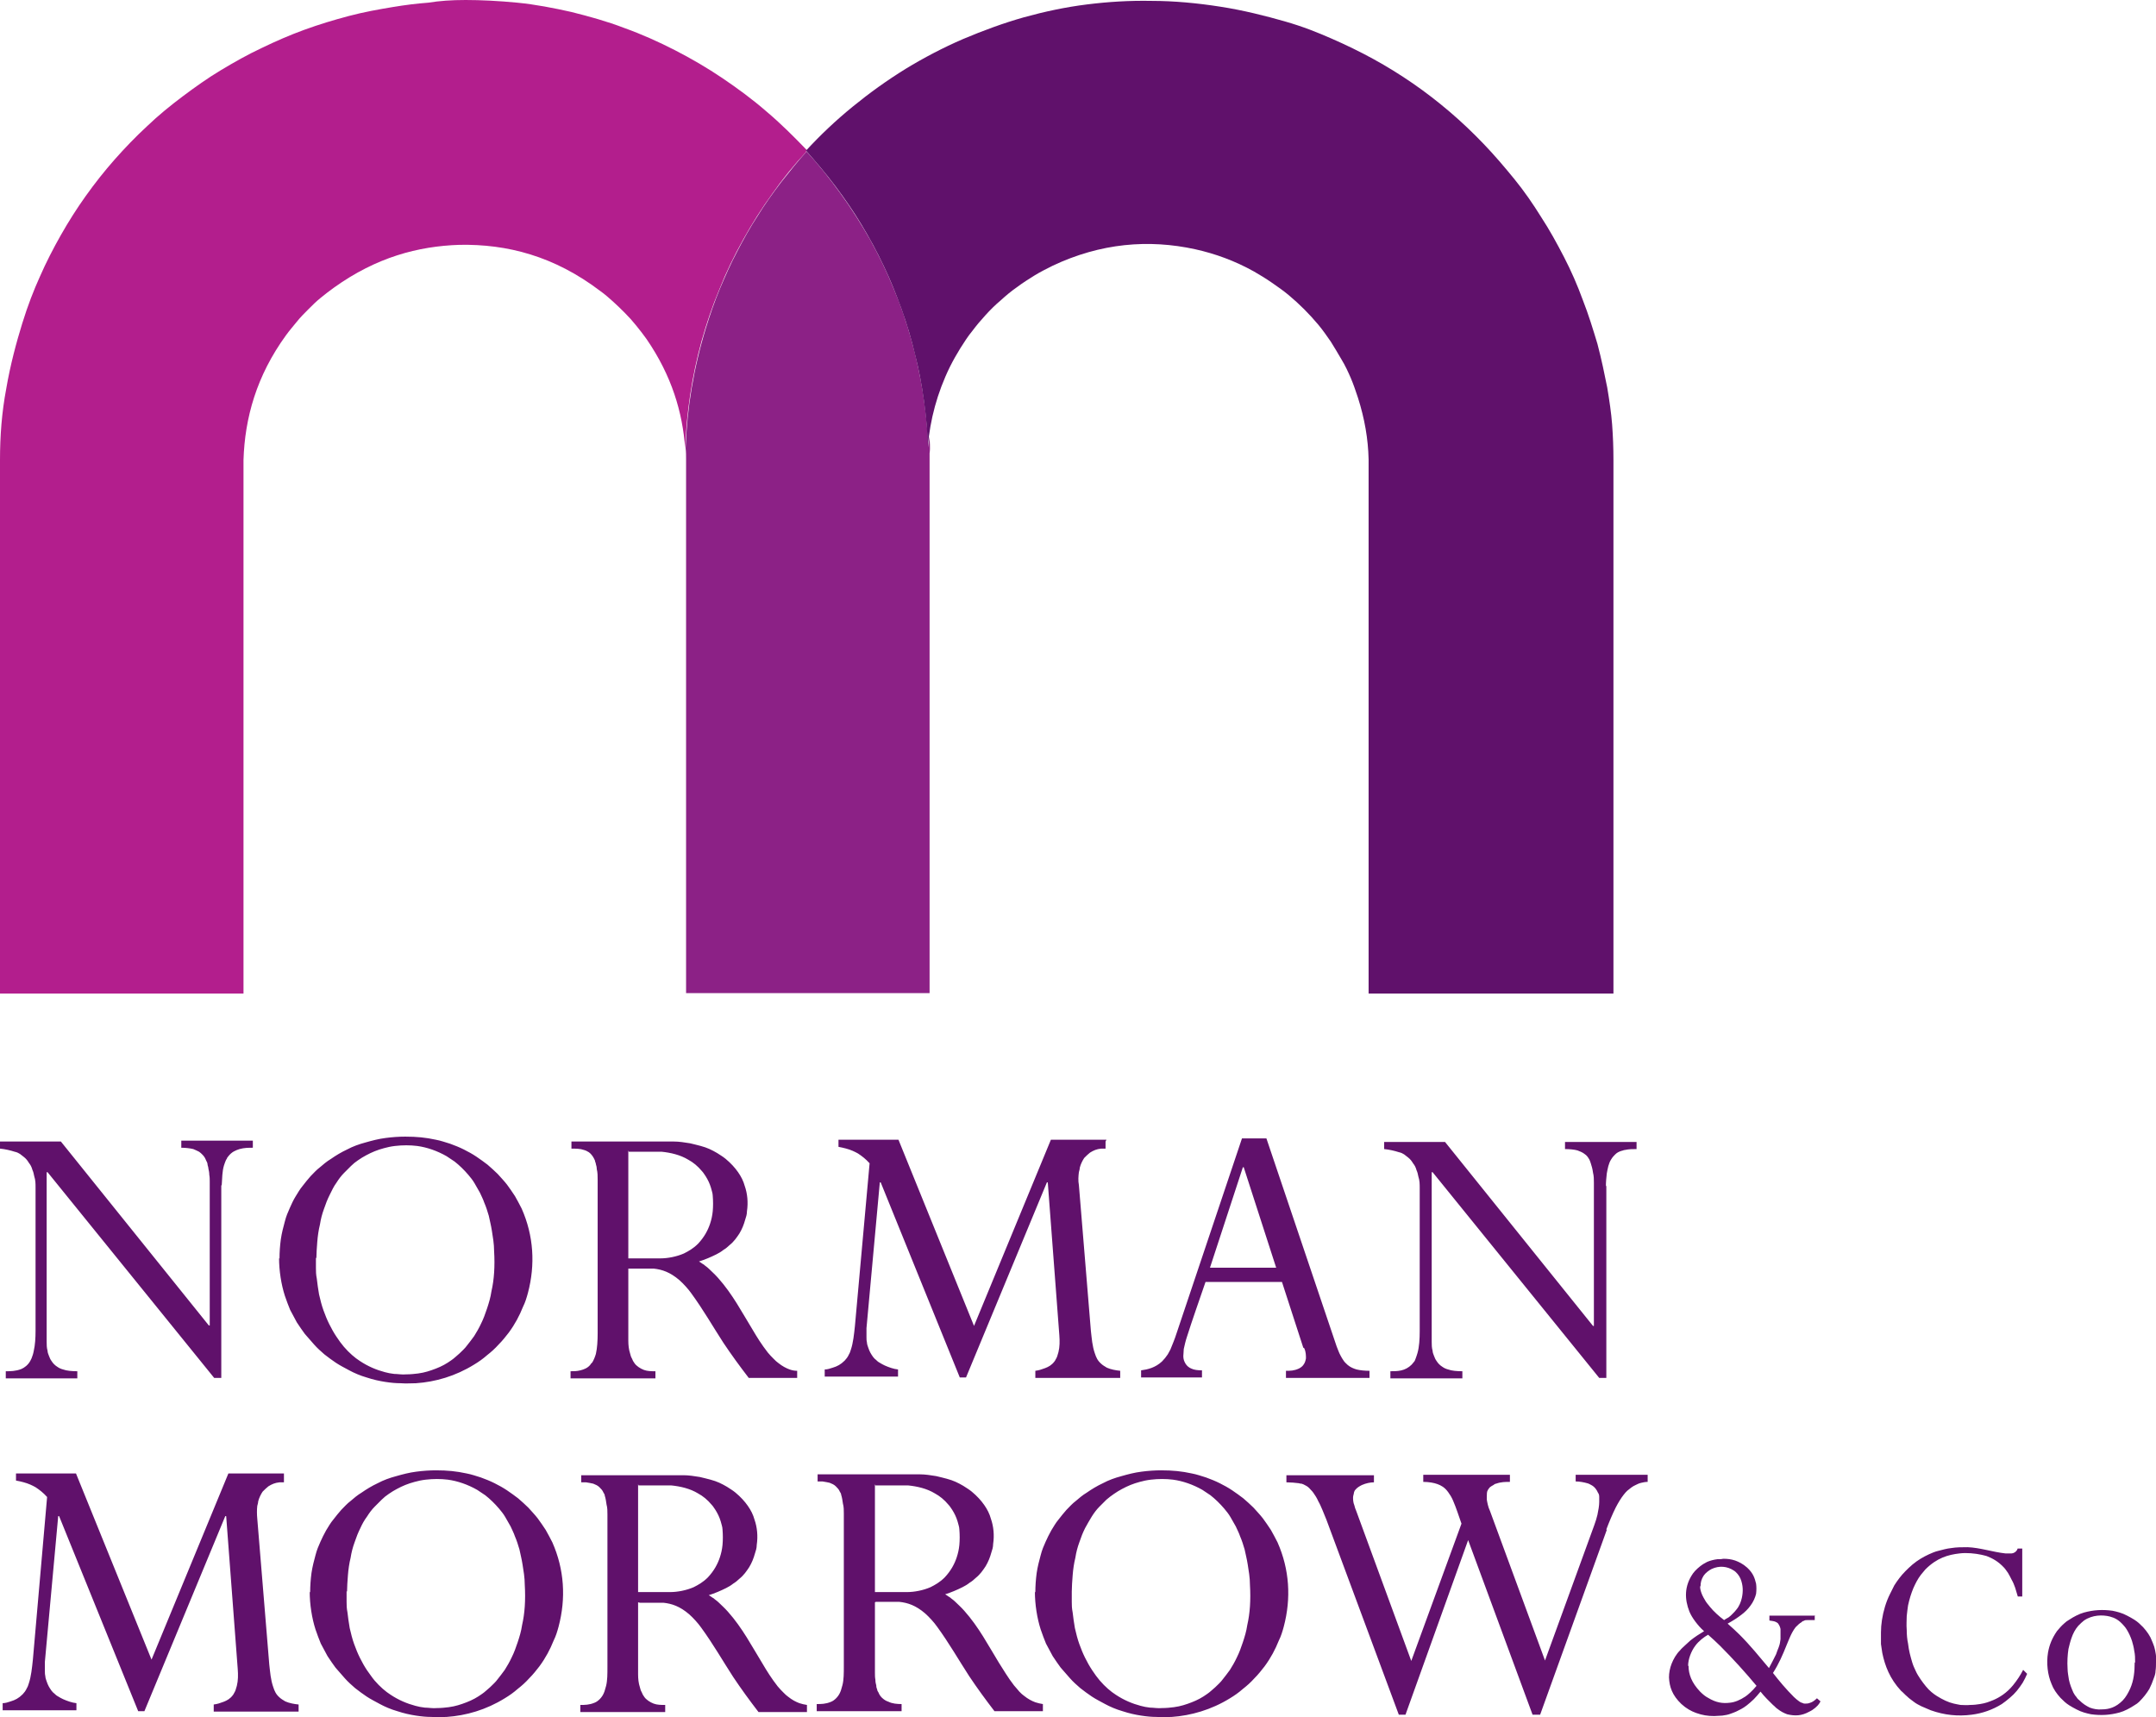 <?xml version="1.0" encoding="UTF-8"?>
<svg id="Layer_1" data-name="Layer 1" xmlns="http://www.w3.org/2000/svg" width="485.2" height="386.5" version="1.1" viewBox="0 0 485.2 386.5">
  <defs>
    <style>
      .cls-1 {
        fill: #60116b;
      }

      .cls-1, .cls-2, .cls-3 {
        fill-rule: evenodd;
        stroke-width: 0px;
      }

      .cls-2 {
        fill: #b31e8d;
      }

      .cls-3 {
        fill: #8c2186;
      }
    </style>
  </defs>
  <path class="cls-1" d="M63.9,332v1.6c-.3,0-.6,0-1,0-1,.1-1.7.4-2.5.9-.4.3-.9.8-1.3,1.2-.4.6-.8,1.4-1,2.2,0,.3-.1.6-.2,1-.1.8-.1,1.9,0,2.9l2.7,32.8c.2,1.7.3,3.4.9,5.1.3.9.6,1.6,1.4,2.3.3.3.8.6,1.3.9.9.4,2,.6,3,.7v1.6h-19.1v-1.6c.8-.1,1.4-.3,2.2-.6.8-.3,1.5-.7,2.1-1.5.1-.1.2-.3.3-.5.1-.2.2-.3.3-.6.1-.3.2-.6.3-1,.3-1.2.3-2.5.2-3.8l-2.6-34.4h-.2l-18.2,43.9h-1.4l-17.8-43.9h-.2l-3,32.8c0,.7,0,1.3,0,2,0,.4,0,.8.1,1.2,0,.4.2.9.3,1.2.3.9.6,1.4,1.1,2.1.2.2.3.4.6.6.2.2.5.5.9.7.3.2.7.4,1.1.6.9.4,2,.8,3,.9v1.6H.6v-1.6c.6,0,1.2-.2,1.8-.4,1-.3,1.8-.7,2.7-1.6.2-.2.3-.4.5-.6.1-.2.3-.4.4-.7.2-.3.4-.8.5-1.2.5-1.5.7-3.4.9-5.3l3.2-36.6c-.9-1-1.7-1.6-2.6-2.2-.4-.2-.7-.4-1.2-.6-.9-.4-2.1-.7-3.2-.9v-1.6h13.5l17,41.9,17.3-41.9h12.5ZM69.8,358.4c0-1.5.1-2.9.3-4.4.2-1.4.6-2.9.9-4,.3-1.2.7-2.1,1.1-3,.4-.9.8-1.7,1.3-2.6.5-.8,1-1.7,1.6-2.4.6-.8,1.2-1.5,1.8-2.2.7-.7,1.3-1.4,2.1-2,.7-.6,1.5-1.3,2.5-1.9,1-.7,2.3-1.5,3.6-2.1,1.3-.7,2.7-1.2,4.2-1.6,1.4-.4,2.9-.8,4.5-1,1.5-.2,3-.3,4.4-.3,2.6,0,4.6.2,6.9.7,1.1.2,2.2.6,3.2.9,1.1.4,2.1.8,3.1,1.3,1,.5,1.9,1,2.8,1.6.9.6,1.7,1.2,2.5,1.8.8.7,1.6,1.4,2.3,2.1.7.8,1.4,1.5,2.1,2.4.6.8,1.2,1.7,1.8,2.6.5.9,1,1.8,1.5,2.8,2.7,6.1,3.1,12.6,1.4,19-.3,1.1-.6,2.1-1.1,3.1-.8,2-1.8,3.9-3.2,5.8-.7.9-1.4,1.8-2.3,2.7-.8.9-1.7,1.7-2.6,2.4-.9.8-1.9,1.5-2.9,2.1-4.2,2.6-8.7,3.9-13.1,4.2-1.1,0-2.2.1-3.4,0-1.1,0-2.2-.1-3.5-.3-1.3-.2-2.7-.5-4.2-1-1.4-.4-2.8-1-3.9-1.6-1.1-.6-2.1-1.1-3-1.7-.9-.6-1.7-1.2-2.6-1.9-.8-.7-1.6-1.4-2.3-2.2-.7-.8-1.4-1.6-2.1-2.4-.6-.8-1.2-1.7-1.8-2.6-.5-.9-1-1.9-1.5-2.8-.4-1-.8-2-1.2-3.2-.8-2.5-1.3-5.6-1.3-8.5ZM78,358.1c0,1,0,1.7,0,2.4,0,.7,0,1.4.2,2.4.1,1,.3,2.3.5,3.5.3,1.3.6,2.5,1,3.6.4,1.1.8,2.1,1.3,3.1.5,1,1,1.9,1.6,2.8.6.8,1.1,1.6,1.7,2.3,1.2,1.4,2.5,2.5,3.6,3.2,1.8,1.2,3.7,2,5.6,2.5.7.2,1.3.3,2.1.4.8,0,1.8.2,2.7.1,1,0,1.9-.1,2.7-.2,1.5-.2,2.7-.6,4-1.1,1.3-.5,2.4-1.1,3.5-1.9.6-.4,1.2-1,1.8-1.5.6-.6,1.2-1.1,1.7-1.8.5-.6,1-1.3,1.6-2.1.5-.8,1.1-1.8,1.6-2.9.5-1,.9-2.1,1.3-3.3.4-1.2.8-2.5,1-3.9.3-1.3.5-2.7.6-4.2.1-1.5.1-3.2,0-4.8,0-1.7-.3-3.3-.5-4.6-.2-1.3-.5-2.4-.7-3.4-.3-1-.6-2-1-2.9-.3-.9-.7-1.6-1-2.3-.4-.7-.8-1.4-1.2-2.1-.4-.7-.9-1.3-1.4-1.9-.5-.6-1-1.1-1.5-1.6-.5-.5-1.1-1-1.6-1.4-.6-.4-1.2-.8-1.8-1.2-2.1-1.2-4.4-2-6.6-2.3-1.6-.2-3.3-.2-5,0-.9.1-1.8.3-2.5.5-1.5.4-2.7.9-4,1.6-.6.3-1.2.7-1.8,1.1-.6.4-1.1.8-1.6,1.3-.5.5-1,1-1.6,1.6-.6.6-1.2,1.4-1.7,2.2-.6.8-1.1,1.7-1.5,2.6-.5,1-.9,2-1.3,3.2-.4,1.1-.7,2.2-.9,3.5-.3,1.2-.5,2.6-.6,3.9-.1,1.3-.2,2.7-.2,3.7ZM143.6,360.6v14.6c0,.5,0,1.1,0,1.6,0,1,.1,2,.4,2.9.1.4.2.8.4,1.1.2.5.3.7.6,1.1.4.6,1.3,1.2,2.1,1.5.8.3,1.7.3,2.6.3v1.6h-19.1v-1.6c1,0,2,0,3.2-.5.8-.3,1.7-1.2,2.1-2.2.2-.4.3-1,.5-1.6.3-1.2.3-2.7.3-4.2,0-11.5,0-22.9,0-34.4,0-.7,0-1.5-.2-2.2-.1-.7-.2-1.4-.4-2,0-.3-.2-.5-.3-.7-.2-.5-.5-.8-.9-1.2-.4-.4-.9-.6-1.4-.8-.4-.1-1-.2-1.6-.3-.4,0-.7,0-1.1,0v-1.6c7.7,0,15.3,0,23,0,1.2,0,2.5.2,3.7.4.8.2,1.7.4,2.4.6,1.5.4,2.5.9,3.7,1.6.6.4,1.3.8,1.9,1.3,1.2,1,2.1,2,2.8,3,.7,1,1.2,2,1.5,3.1.6,1.7.8,3.7.5,5.7,0,.7-.2,1.3-.4,1.9-.3,1.1-.7,2.1-1.3,3.1-.6.9-1.2,1.8-2.2,2.6-.4.4-.9.8-1.4,1.1-.5.4-1,.7-1.6,1-1.2.6-2.6,1.2-3.9,1.6.4.2.7.5,1.1.7.3.3.7.5,1.2,1,.5.5,1.3,1.2,2,2,3.3,3.7,5.4,7.8,7.8,11.7,1,1.7,2,3.3,3.4,5.1.4.5.9,1,1.3,1.4.4.4.7.7,1,.9,1,.8,1.8,1.2,2.6,1.5.6.2,1.1.3,1.7.4v1.6h-10.9c-2-2.6-3.9-5.2-5.7-7.9-2.4-3.7-4.5-7.4-7.2-11.1-.7-1-1.8-2.2-2.7-3-2.1-1.8-3.9-2.4-5.8-2.6-1.8,0-3.5,0-5.3,0ZM143.6,334v24.3c2.4,0,4.8,0,7.2,0,1.7,0,3.7-.4,5.3-1.1,1-.5,2.1-1.1,3.2-2.2,1.4-1.5,2.2-3,2.7-4.5.3-.9.5-1.8.6-2.8.1-1.1.1-2.3,0-3.5,0-.6-.3-1.3-.4-1.8-.3-1-.7-1.8-1.2-2.6-.3-.4-.5-.8-.8-1.1-1-1.2-2-2-3.1-2.6-1.8-1.1-4-1.6-6-1.8-.6,0-1.2,0-1.8,0h-5.6ZM196.9,360.6c0,5.3,0,10.6,0,15.9,0,.5,0,1,.1,1.5,0,.5.1,1,.2,1.3,0,.4.1.7.2.9,0,.3.2.5.3.7.2.5.4.8.8,1.2.3.3.5.4.8.6.2.1.4.2.7.3.8.4,1.9.5,2.9.5v1.6h-19.1v-1.6c1,0,2,0,3.2-.5.8-.3,1.7-1.2,2.1-2.2.2-.4.3-1,.5-1.6.3-1.2.3-2.7.3-4.2,0-11.5,0-22.9,0-34.4,0-.7,0-1.5-.2-2.2-.1-.7-.2-1.4-.4-2,0-.3-.2-.5-.3-.7-.2-.5-.5-.8-.9-1.2-.4-.4-.9-.6-1.4-.8-.4-.1-1-.2-1.6-.3-.4,0-.7,0-1.1,0v-1.6c7.7,0,15.3,0,23,0,1.2,0,2.5.2,3.7.4.8.2,1.7.4,2.4.6,1.5.4,2.5.9,3.7,1.6.6.4,1.3.8,1.9,1.3,1.2,1,2.1,2,2.8,3,.7,1,1.2,2,1.5,3.1.6,1.7.8,3.7.5,5.7,0,.7-.2,1.3-.4,1.9-.3,1.1-.7,2.1-1.3,3.1-.6.9-1.2,1.8-2.2,2.6-.4.4-.9.8-1.4,1.1-.5.4-1,.7-1.6,1-1.2.6-2.6,1.2-3.9,1.6.4.2.7.5,1.1.7.3.3.7.5,1.2,1,.5.5,1.3,1.2,2,2,3.3,3.7,5.4,7.8,7.8,11.7,1.1,1.7,2,3.3,3.4,5.1.4.5.9,1,1.2,1.4.4.4.7.7,1,.9,1,.8,1.8,1.2,2.6,1.5.6.2,1.1.3,1.7.4v1.6h-10.9c-2-2.6-3.9-5.2-5.7-7.9-2.4-3.7-4.5-7.4-7.2-11.1-.7-1-1.8-2.2-2.7-3-2.1-1.8-3.9-2.4-5.8-2.6-1.8,0-3.5,0-5.3,0ZM196.9,334v24.3c2.4,0,4.8,0,7.2,0,1.7,0,3.7-.4,5.3-1.1,1-.5,2.1-1.1,3.2-2.2,1.4-1.5,2.2-3,2.7-4.5.3-.9.5-1.8.6-2.8.1-1.1.1-2.3,0-3.5,0-.6-.3-1.3-.4-1.8-.3-1-.7-1.8-1.2-2.6-.3-.4-.5-.8-.8-1.1-1-1.2-2-2-3.1-2.6-1.8-1.1-4-1.6-6-1.8-.6,0-1.2,0-1.8,0h-5.6ZM233,358.4c0-1.5.1-2.9.3-4.4.2-1.4.6-2.9.9-4,.3-1.2.7-2.1,1.1-3,.4-.9.8-1.7,1.3-2.6.5-.8,1-1.7,1.6-2.4.6-.8,1.2-1.5,1.8-2.2.7-.7,1.3-1.4,2.1-2,.7-.6,1.5-1.3,2.5-1.9,1-.7,2.3-1.5,3.6-2.1,1.3-.7,2.7-1.2,4.2-1.6,1.4-.4,2.9-.8,4.5-1,1.5-.2,3-.3,4.4-.3,2.6,0,4.6.2,6.9.7,1.1.2,2.2.6,3.2.9,1.1.4,2.1.8,3.1,1.3,1,.5,1.9,1,2.8,1.6.9.6,1.7,1.2,2.5,1.8.8.7,1.6,1.4,2.3,2.1.7.8,1.4,1.5,2.1,2.4.6.8,1.2,1.7,1.8,2.6.5.9,1,1.8,1.5,2.8,2.7,6.1,3.1,12.6,1.4,19-.3,1.1-.6,2.1-1.1,3.1-.8,2-1.8,3.9-3.2,5.8-.7.9-1.4,1.8-2.3,2.7-.8.9-1.7,1.7-2.6,2.4-.9.8-1.9,1.5-2.9,2.1-4.2,2.6-8.8,3.9-13.1,4.2-1.1,0-2.2.1-3.4,0-1.1,0-2.2-.1-3.5-.3-1.3-.2-2.7-.5-4.2-1-1.4-.4-2.8-1-3.9-1.6-1.1-.6-2.1-1.1-3-1.7-.9-.6-1.7-1.2-2.6-1.9-.8-.7-1.6-1.4-2.3-2.2-.7-.8-1.4-1.6-2.1-2.4-.6-.8-1.2-1.7-1.8-2.6-.5-.9-1-1.9-1.5-2.8-.4-1-.8-2-1.2-3.2-.8-2.5-1.3-5.6-1.3-8.5ZM241.2,358.1c0,1,0,1.7,0,2.4,0,.7,0,1.4.2,2.4.1,1,.3,2.3.5,3.5.3,1.3.6,2.5,1,3.6.4,1.1.8,2.1,1.3,3.1.5,1,1,1.9,1.6,2.8.6.9,1.1,1.6,1.7,2.3,1.2,1.4,2.5,2.5,3.6,3.2,1.8,1.2,3.7,2,5.6,2.5.7.2,1.3.3,2.1.4.8,0,1.8.2,2.7.1,1,0,1.9-.1,2.7-.2,1.5-.2,2.7-.6,4-1.1,1.3-.5,2.4-1.1,3.5-1.9.6-.4,1.2-1,1.8-1.5.6-.6,1.2-1.1,1.7-1.8.5-.6,1-1.3,1.6-2.1.5-.8,1.1-1.8,1.6-2.9.5-1,.9-2.1,1.3-3.3.4-1.2.8-2.5,1-3.9.3-1.3.5-2.7.6-4.2.1-1.5.1-3.2,0-4.8,0-1.7-.3-3.3-.5-4.6-.2-1.3-.5-2.4-.7-3.4-.3-1-.6-2-1-2.9-.3-.9-.7-1.6-1-2.3-.4-.7-.8-1.4-1.2-2.1-.4-.7-.9-1.3-1.4-1.9-.5-.6-1-1.1-1.5-1.6-.5-.5-1.1-1-1.6-1.4-.6-.4-1.2-.8-1.8-1.2-2.1-1.2-4.4-2-6.6-2.3-1.6-.2-3.3-.2-5,0-.9.1-1.8.3-2.5.5-1.5.4-2.7.9-4,1.6-.6.3-1.2.7-1.8,1.1-.6.4-1.1.8-1.7,1.3-.5.5-1,1-1.6,1.6-.6.6-1.2,1.4-1.7,2.2-.5.8-1,1.7-1.5,2.6-.5,1-.9,2-1.3,3.2-.4,1.1-.7,2.2-.9,3.5-.3,1.2-.5,2.6-.6,3.9-.1,1.3-.2,2.7-.2,3.7ZM361.6,344.3l-15,41.6h-1.7l-14.5-39.3-14.1,39.3h-1.5l-16.3-43.9c-.3-.7-.6-1.5-.9-2.2-.3-.7-.6-1.4-.9-1.9-.4-.9-.7-1.3-1.1-1.9-.2-.3-.4-.5-.6-.7-.5-.6-.8-.8-1.2-1-.3-.2-.6-.3-.9-.4-.2,0-.3,0-.6-.1-.7-.1-1.9-.2-2.8-.2v-1.6h19.7v1.6c-.8,0-1.8.2-2.7.6-.6.3-1.1.6-1.5,1.1-.2.2-.2.4-.3.6,0,.3-.2.7-.2,1.1,0,.4,0,1.1.3,1.8.1.4.2.8.4,1.2l12.4,33.8,11.3-30.9c-.6-1.7-1.2-3.6-1.9-5.2-.1-.3-.3-.6-.5-1-.2-.3-.4-.6-.6-.9-.8-1.1-1.6-1.5-2.4-1.8-.8-.3-2-.5-3.2-.5v-1.6h19.5v1.6c-1,0-2,0-3.1.4-.2,0-.5.2-.6.3-.4.2-.5.3-.8.5-.2.2-.4.5-.5.7-.2.3-.2.9-.2,1.4,0,.2,0,.4,0,.7.1.6.3,1.7.7,2.5l12.4,33.7c3.7-10.2,7.4-20.3,11.1-30.5.3-.8.5-1.5.7-2.3.2-1,.4-2,.4-2.9,0-.4,0-.8,0-1.1,0-.5-.1-.7-.3-1-.2-.5-.7-1.3-1.5-1.7-.4-.2-.5-.3-.9-.4-.7-.2-1.7-.4-2.6-.4v-1.5h16.2v1.6c-.5,0-1,.1-1.4.2-.5.1-.9.3-1.3.5-.7.3-1.3.8-1.9,1.3-.3.3-.5.5-.8.9-.3.4-.6.8-.9,1.3-.3.5-.6,1-.9,1.6-.7,1.4-1.5,3.3-2.1,4.9Z"/>
  <path class="cls-1" d="M408.4,363.5v1.1c-.3,0-.6,0-.8,0-.3,0-.6,0-.8,0-.5,0-.6,0-.9.2-.2,0-.3.1-.5.3-.4.2-.9.7-1.3,1.1-1,1.3-1.5,2.8-2.1,4.2-.8,2-1.7,4.1-3,6.1,1.4,1.8,2.9,3.6,4.7,5.4.4.4.8.7,1.2,1,.2.1.4.3.6.3.4.2.5.2.7.2.4,0,.7,0,1.2-.2.4-.1,1-.5,1.5-1l.8.7c-.1.2-.2.3-.3.5-.3.5-1.3,1.4-2.2,1.8-1.8,1-3.3,1-5,.6-.8-.3-1.4-.6-2.3-1.3-.3-.2-.5-.5-.9-.8-.4-.4-.9-.9-1.4-1.4-.5-.5-1-1.1-1.4-1.6-.5.6-1,1.2-1.5,1.7-.5.5-1.1,1-1.6,1.4-.9.7-1.6,1-2.4,1.4-.4.2-.8.3-1.3.5-.5.2-1.1.3-1.8.4-.6,0-1.3.1-1.8.1-1.5,0-2.7-.2-4.1-.7-1.1-.4-2.2-1-3.3-2-2.1-2-2.7-3.9-2.8-6,0-1,.2-2.1.6-3.1.4-1,1-2.1,1.9-3,.3-.4.7-.7,1.1-1.1.4-.4.8-.7,1.2-1.1,1-.8,2.1-1.5,3.1-2.1-.8-.7-1.4-1.4-2-2.2-.6-.8-1-1.5-1.3-2.2-1.1-2.8-1.2-5.7.8-8.6.5-.7,1.5-1.6,2.3-2.1.3-.2.6-.3.9-.5.7-.3,1.5-.5,2.3-.6.5,0,.9,0,1.3-.1,1,0,1.8.1,2.7.4.8.3,1.7.7,2.7,1.6,1.4,1.3,1.7,2.4,2,3.6.1.7.1,1.5,0,2.3-.2.8-.6,1.8-1.3,2.7-.5.7-1.2,1.4-2,2-.9.7-2,1.4-3.1,2,.9.8,1.8,1.6,2.7,2.5,2.4,2.4,4.5,5,6.6,7.5.6-1.1,1.1-2.1,1.6-3.1.2-.6.4-1.1.6-1.6.3-.8.3-1.2.4-1.8,0-.3,0-.6,0-.9,0-.5,0-1,0-1.4-.1-.5-.3-.9-.6-1.3-.1-.1-.3-.2-.5-.3-.4-.2-.9-.2-1.4-.3v-1.1h10.3ZM382.6,357c0,.7.2,1.3.5,2,.2.4.4.8.6,1.1.2.4.6.9,1.1,1.5.8,1,2,2.1,3.2,3,.3-.2.6-.4,1-.6.3-.2.6-.5.8-.7.5-.5.7-.7,1-1.1.6-.7,1-1.7,1.2-2.6.3-1.4.3-2.8-.3-4.3-.3-.7-.9-1.5-1.6-1.9-1.4-.9-3.2-1.1-4.9-.3-.6.3-1.4.9-1.8,1.5-.5.8-.7,1.5-.7,2.4ZM380,374.9c0,1.9.7,3.8,2.6,5.8.6.6,1.2,1.1,1.8,1.4,1.8,1.1,3.3,1.3,4.9,1.1,1.1-.1,2.3-.6,3.5-1.4.6-.4,1.6-1.3,2.5-2.4-2.5-3-5.2-6-8.2-9-.9-.9-1.8-1.7-2.7-2.5-.9.5-2.1,1.4-2.9,2.5-.9,1.2-1.6,3-1.6,4.5Z"/>
  <path class="cls-1" d="M485.2,374.1c0,.6,0,1.3-.1,1.9,0,.6-.2,1.2-.4,1.7-.3.9-.6,1.6-1,2.4-.6,1-1.3,1.9-2.3,2.9-.3.3-.6.5-1.1.8-.9.6-2.2,1.3-3.3,1.6-2.2.6-4.2.7-6.4.4-1-.2-2.2-.5-3.3-1.1-.6-.3-1.1-.6-1.6-.9-.8-.5-1.3-1-2-1.7-.9-1-1.6-2-2-3.1-.9-2.1-1.2-4.7-.8-7.1.3-1.7.9-3.2,2-4.8.5-.6,1-1.2,1.7-1.8.3-.3.6-.5,1.1-.8.9-.6,2.2-1.3,3.3-1.6,2.2-.6,4.2-.7,6.4-.4,1,.2,2.2.5,3.3,1.1.6.3,1.1.6,1.6.9.8.5,1.3,1,2,1.7.9,1,1.6,2,2,3.1.2.4.3.8.5,1.3.3,1,.5,2.4.5,3.6M480.5,374.1c0-.9,0-1.7-.2-2.6-.1-.8-.3-1.5-.5-2.2-.3-.9-.7-1.8-1.2-2.6-.2-.3-.4-.6-.6-.8-1.2-1.4-2.1-1.8-3.2-2.1-1.6-.4-3.9-.4-5.8.9-.4.3-.8.7-1.3,1.2-.7.8-1.2,1.8-1.5,2.7-.3.8-.5,1.7-.7,2.5-.2,1.3-.3,2.9-.2,4.4,0,.9.2,1.7.3,2.5.2,1,.6,2,1,2.9.2.3.3.6.6.9.2.3.4.6.7.8.9.9,1.6,1.3,2.4,1.7.8.3,1.8.5,2.7.4,1.7,0,3.2-.5,4.7-2,.7-.7,1.3-1.8,1.7-2.7.8-1.8,1-3.8,1-5.8ZM455.2,359.3h-1.1c-.2-.7-.4-1.3-.6-2-.2-.6-.5-1.3-.8-1.8-.3-.6-.5-1-.8-1.5-.3-.4-.6-.9-.9-1.2-1.3-1.4-2.6-2.1-3.9-2.6-.4-.1-.7-.2-1.2-.3-1.4-.3-3.3-.5-4.9-.3-2.6.3-5.1,1-7.7,3.6-.3.4-.7.8-1,1.2-.7.9-1.2,1.9-1.7,3-.5,1.2-.9,2.5-1.2,3.9-.1.7-.2,1.4-.3,2.4,0,.9-.1,2,0,3.1,0,1.1.1,2.2.3,3.1.2,1.7.5,2.7.9,4.1.2.7.5,1.4.8,2,.3.7.7,1.3,1.1,1.9.4.6.8,1.1,1.2,1.6.8,1,1.7,1.7,2.5,2.2,1.3.8,2.5,1.4,3.8,1.7.5.1.9.2,1.5.3.6,0,1.4.1,2.2,0,.8,0,1.6-.1,2.2-.2,1.3-.2,2-.5,3-.9,1.4-.6,3-1.6,4.4-3.3.9-1.1,1.7-2.3,2.3-3.5l.9.9c-.3.7-.6,1.3-1,2-.4.6-.8,1.2-1.3,1.8-.5.6-1,1.1-1.6,1.6-.6.5-1.2,1-1.8,1.4-2.1,1.3-4.4,2.1-6.8,2.4-3.1.4-6.1.1-9.2-1-.7-.3-1.4-.6-2.1-.9-.6-.3-1.2-.6-1.7-1-.5-.4-1-.7-1.5-1.2-.5-.4-.9-.9-1.4-1.3-2.5-2.7-3.6-5.6-4.2-8.5-.1-.6-.2-1.3-.3-2,0-.8,0-1.7,0-2.6,0-1.8.3-3.8.9-5.8.3-1,.7-2,1.1-2.8.4-.8.7-1.4,1-2,.7-1.1,1.5-2.2,2.5-3.2.5-.5,1-1,1.6-1.5,1.2-1,2.4-1.7,3.7-2.3.7-.3,1.3-.6,2.2-.8.8-.2,1.8-.5,2.8-.6,1.2-.2,2.4-.2,3.7-.2,2.8.1,5.7,1.1,8.5,1.4.3,0,.6,0,.8,0,.4,0,.4,0,.6,0,.4,0,1-.3,1.3-.9,0,0,0-.2.1-.2h1v10.8Z"/>
  <path class="cls-1" d="M49.8,266.8v43.3h-1.6l-37.5-46.3h-.2c0,12.7,0,25.4,0,38.2,0,.6,0,1.3.2,2,0,.4.2.8.3,1.1.2.5.3.8.6,1.2.3.5.8,1,1.3,1.3.4.3.9.5,1.3.6.8.3,2,.4,3.2.4v1.6H1.3v-1.6c1.1,0,2.2,0,3.5-.5.7-.3,1.5-.9,2-1.8.1-.2.2-.4.3-.6.2-.5.4-1.1.5-1.7.3-1.3.4-2.9.4-4.5,0-10.7,0-21.5,0-32.2,0-.9,0-1.7-.3-2.6-.1-.5-.2-1-.4-1.4-.2-.7-.4-1.1-.8-1.6-.3-.5-.6-.9-1.1-1.3-.3-.2-.6-.5-.9-.7-.3-.2-.7-.4-1.2-.5-.9-.3-2.2-.6-3.3-.7v-1.6h13.7l33.3,41.4h.2c0-10.8,0-21.6,0-32.4,0-.5,0-1-.1-1.5,0-.5-.1-1-.2-1.4,0-.4-.2-.7-.2-1,0-.3-.2-.6-.3-.8-.2-.5-.4-.9-.8-1.3-.3-.3-.5-.5-.8-.7-.4-.2-.8-.4-1.3-.6-.8-.2-1.8-.3-2.7-.3v-1.6h16.1v1.6c-1,0-1.9,0-3,.3-.9.3-1.7.6-2.5,1.6-.1.1-.2.3-.3.4,0,.2-.2.3-.3.6-.1.3-.3.7-.4,1.1-.4,1.3-.4,2.9-.5,4.4M62.9,283.3c0-1.5.1-2.9.3-4.4.2-1.4.6-2.9.9-4,.3-1.2.7-2.1,1.1-3,.4-.9.8-1.8,1.3-2.6.5-.8,1-1.7,1.6-2.4.6-.8,1.2-1.5,1.8-2.2.7-.7,1.3-1.4,2.1-2,.7-.6,1.5-1.3,2.5-1.9,1-.7,2.3-1.5,3.6-2.1,1.3-.7,2.7-1.2,4.2-1.6,1.4-.4,2.9-.8,4.5-1,1.5-.2,3-.3,4.4-.3,2.6,0,4.6.2,6.9.7,1.1.2,2.2.6,3.2.9,1.1.4,2.1.8,3.1,1.3,1,.5,1.9,1,2.8,1.6.9.6,1.7,1.2,2.5,1.8.8.7,1.6,1.4,2.3,2.1.7.8,1.4,1.5,2.1,2.4.6.8,1.2,1.7,1.8,2.6.5.9,1,1.8,1.5,2.8,2.7,6.1,3.1,12.6,1.4,19-.3,1.1-.6,2.1-1.1,3.1-.8,2-1.8,3.9-3.2,5.8-.7.9-1.4,1.8-2.3,2.7-.8.9-1.7,1.7-2.6,2.4-.9.8-1.9,1.5-2.9,2.1-4.2,2.6-8.7,3.9-13.1,4.2-1.1,0-2.2.1-3.4,0-1.1,0-2.2-.1-3.5-.3-1.3-.2-2.7-.5-4.2-1-1.4-.4-2.8-1-3.9-1.6-1.1-.6-2.1-1.1-3-1.7-.9-.6-1.7-1.2-2.6-1.9-.8-.7-1.6-1.4-2.3-2.2-.7-.8-1.4-1.6-2.1-2.4-.6-.8-1.2-1.7-1.8-2.6-.5-.9-1-1.9-1.5-2.8-.4-1-.8-2-1.2-3.2-.8-2.5-1.3-5.6-1.3-8.5ZM71.1,283c0,1,0,1.7,0,2.4,0,.7,0,1.4.2,2.4.1,1,.3,2.3.5,3.5.3,1.3.6,2.5,1,3.6.4,1.1.8,2.1,1.3,3.1.5,1,1,1.9,1.6,2.8.6.9,1.1,1.6,1.7,2.3,1.2,1.4,2.5,2.5,3.6,3.2,1.8,1.2,3.7,2,5.6,2.5.7.2,1.3.3,2.1.4.8,0,1.8.2,2.7.1,1,0,1.9-.1,2.7-.2,1.5-.2,2.7-.6,4-1.1,1.3-.5,2.4-1.1,3.5-1.9.6-.4,1.2-1,1.8-1.5.6-.6,1.2-1.1,1.7-1.8.5-.6,1-1.3,1.6-2.1.5-.8,1.1-1.8,1.6-2.9.5-1,.9-2.1,1.3-3.3.4-1.2.8-2.5,1-3.9.3-1.3.5-2.7.6-4.2.1-1.5.1-3.2,0-4.8,0-1.7-.3-3.3-.5-4.6-.2-1.3-.5-2.4-.7-3.4-.3-1-.6-2-1-2.9-.3-.9-.7-1.6-1-2.3-.4-.7-.8-1.4-1.2-2.1-.4-.7-.9-1.3-1.4-1.9-.5-.6-1-1.1-1.5-1.6-.5-.5-1.1-1-1.6-1.4-.6-.4-1.2-.8-1.8-1.2-2.1-1.2-4.4-2-6.6-2.3-1.6-.2-3.3-.2-5,0-.9.1-1.8.3-2.5.5-1.5.4-2.7.9-4,1.6-.6.3-1.2.7-1.8,1.1-.6.4-1.1.8-1.6,1.3-.5.5-1,1-1.6,1.6-.6.6-1.2,1.4-1.7,2.2-.6.8-1,1.7-1.5,2.7-.5,1-.9,2-1.3,3.2-.4,1.1-.7,2.2-.9,3.5-.3,1.2-.5,2.6-.6,3.9-.1,1.3-.2,2.7-.2,3.7ZM141.4,285.5v14.6c0,.5,0,1.1,0,1.6,0,1,.1,2,.4,2.9.1.4.2.8.4,1.1.2.5.3.7.6,1.1.4.6,1.3,1.2,2.1,1.5.8.3,1.7.3,2.6.3v1.6h-19.1v-1.6c.8,0,1.4,0,2.2-.2.8-.2,1.6-.5,2.2-1.2.1-.2.3-.4.5-.6.3-.5.6-1.2.8-1.9.3-1.3.4-3,.4-4.6,0-11.5,0-23,0-34.6,0-.8,0-1.6-.2-2.4,0-.4-.1-.8-.2-1.1,0-.3-.2-.5-.2-.8-.3-.7-.7-1.4-1.4-1.9-.3-.2-.7-.4-1.1-.5-.8-.3-1.8-.3-2.8-.3v-1.6c7.7,0,15.3,0,23,0,1.2,0,2.5.2,3.7.4.8.2,1.7.4,2.4.6,1.5.4,2.5.9,3.7,1.6.6.4,1.3.8,1.9,1.3,1.2,1,2.1,2,2.8,3,.7,1,1.2,2,1.5,3.1.6,1.7.8,3.7.5,5.7,0,.7-.2,1.3-.4,1.9-.3,1.1-.7,2.1-1.3,3.1-.6.9-1.2,1.8-2.2,2.6-.4.4-.9.8-1.4,1.1-.5.4-1,.7-1.6,1-1.2.6-2.6,1.2-3.9,1.6.4.2.7.5,1.1.7.3.3.7.5,1.2,1,.5.5,1.3,1.2,2,2,3.3,3.7,5.4,7.8,7.8,11.7,1,1.7,2,3.3,3.4,5.1.4.5.9,1,1.3,1.4.4.4.7.7,1,.9,1,.8,1.8,1.2,2.6,1.5.6.2,1.1.3,1.7.3v1.6h-10.9c-2-2.6-3.9-5.2-5.7-7.9-2.4-3.7-4.5-7.4-7.2-11.1-.7-1-1.8-2.2-2.7-3-2.1-1.8-3.9-2.4-5.8-2.6-1.8,0-3.5,0-5.3,0ZM141.4,258.9v24.3c2.4,0,4.8,0,7.2,0,1.7,0,3.7-.4,5.3-1.1,1-.5,2.1-1.1,3.2-2.2,1.4-1.5,2.2-3,2.7-4.5.3-.9.5-1.8.6-2.8.1-1.1.1-2.3,0-3.5,0-.6-.3-1.3-.4-1.8-.3-1-.7-1.8-1.2-2.6-.3-.4-.5-.8-.8-1.1-1-1.2-2-2-3.1-2.6-1.8-1.1-4-1.6-6-1.8-.6,0-1.2,0-1.8,0h-5.6ZM248.8,256.9v1.6c-.3,0-.6,0-1,0-1,.1-1.7.4-2.5.9-.4.3-.9.8-1.3,1.2-.4.6-.8,1.4-1,2.2,0,.3-.1.6-.2,1-.1.8-.2,1.9,0,2.9l2.7,32.8c.2,1.7.3,3.4.9,5.1.3.9.6,1.6,1.4,2.3.3.3.8.6,1.3.9.9.4,2,.6,3,.7v1.6h-19.1v-1.6c.8-.1,1.4-.3,2.2-.6.8-.3,1.5-.7,2.1-1.5.1-.1.2-.3.3-.5.1-.2.2-.3.3-.6.1-.3.2-.6.3-1,.3-1.2.3-2.5.2-3.8l-2.6-34.4h-.2l-18.2,43.9h-1.4l-17.8-43.9h-.2l-3,32.8c0,.7,0,1.3,0,2,0,.4,0,.8.1,1.2,0,.4.2.9.3,1.2.3.9.6,1.4,1.1,2.1.2.2.3.4.6.6.2.2.5.5.9.7.3.2.7.4,1.1.6.9.4,2,.8,3,.9v1.6h-16.5v-1.6c.6,0,1.2-.2,1.8-.4,1-.3,1.8-.7,2.7-1.6.2-.2.3-.4.5-.6.1-.2.3-.4.4-.7.2-.3.4-.8.5-1.2.5-1.5.7-3.4.9-5.3l3.3-36.6c-.9-1-1.7-1.6-2.6-2.2-.4-.2-.7-.4-1.2-.6-.9-.4-2.1-.7-3.2-.9v-1.6h13.5l17,41.9,17.3-41.9h12.5ZM293.3,303.3l-4.8-14.8h-17.2c-1.4,4.1-2.9,8.3-4.2,12.4-.3.9-.5,1.8-.7,2.7,0,.6-.1,1.1-.1,1.6,0,.7.2,1.2.5,1.7.3.5.8.9,1.3,1.1.6.3,1.5.4,2.4.4v1.6h-13.7v-1.6c1.5-.2,3.2-.6,4.7-2,.5-.5.9-1,1.3-1.6.2-.3.3-.6.6-1.1.4-1,1-2.4,1.4-3.7l14.7-43.8h5.5c5.3,15.6,10.5,31.2,15.8,46.8.3.7.5,1.4.9,2.1.2.4.4.7.6,1,.3.5.6.7,1,1.1.6.5,1.3.8,2,1,.8.2,1.9.3,2.9.3v1.6h-18.8v-1.6c1,0,1.8,0,2.9-.5.4-.2.8-.5,1-.8.4-.5.5-1,.6-1.5,0-.6,0-1.5-.4-2.3ZM287.2,285.3l-7.3-22.6h-.2l-7.4,22.6h15ZM361.5,266.8v43.3h-1.6l-37.5-46.3h-.2c0,12.7,0,25.4,0,38.2,0,.6,0,1.3.2,2,0,.4.2.8.3,1.1.2.5.3.8.6,1.2.3.5.8,1,1.3,1.3.4.3.9.5,1.3.6.8.3,2,.4,3.2.4v1.6h-16.2v-1.6c1.6,0,3.3,0,4.8-1.5.2-.2.3-.4.5-.6.2-.2.3-.5.4-.8.1-.3.3-.8.4-1.2.4-1.4.5-3.2.5-4.9,0-10.7,0-21.5,0-32.2,0-.9,0-1.7-.3-2.6-.1-.5-.2-1-.4-1.4-.2-.7-.4-1.1-.8-1.6-.3-.5-.6-.9-1.1-1.3-.3-.2-.6-.5-.9-.7-.3-.2-.7-.4-1.2-.5-.9-.3-2.2-.6-3.3-.7v-1.6h13.7l33.3,41.4h.2c0-10.7,0-21.4,0-32.2,0-.8,0-1.5-.2-2.3-.1-.8-.3-1.5-.5-2.1-.1-.3-.2-.6-.3-.8-.3-.5-.5-.9-1.1-1.3-.5-.4-1.1-.6-1.6-.8-.7-.2-1.8-.3-2.8-.3v-1.6h16.1v1.6c-.9,0-1.7,0-2.6.2-.3,0-.6.2-.8.2-.6.2-1,.4-1.4.8-.3.3-.6.6-.9,1.1-.6.9-.8,2.1-1,3.2-.1.9-.2,1.9-.2,2.9Z"/>
  <path class="cls-2" d="M181.6,33.7c0,.1-.4.3-.1.4-2.8,3-5.4,6.2-7.7,9.5-2.4,3.3-4.6,6.8-6.6,10.4-2,3.6-3.8,7.3-5.3,11.1-1.6,3.8-2.9,7.7-4,11.6-2.2,8-3.4,16.1-3.7,24.2-.6-8.1-3-16.3-8.7-24.6-.7-1-1.5-2-2.3-3-.8-1-1.6-1.9-2.5-2.8-.9-.9-1.8-1.8-2.7-2.6-.9-.8-1.9-1.7-2.9-2.4-10.4-7.9-21-10.6-31.7-10.4-9.3.3-18.7,2.8-28.2,9.6-1,.7-2,1.5-3,2.3-1,.8-1.9,1.7-2.8,2.6-.9.9-1.8,1.8-2.6,2.8-.8,1-1.6,1.9-2.4,3-6.7,9.2-9.3,18.7-9.6,28.1v120.1H0v-120.1c0-5.4.4-10.7,1.4-16,.9-5.3,2.3-10.5,3.6-14.7,1.3-4.2,2.6-7.5,4-10.6,1.4-3.2,3-6.3,4.7-9.3,1.7-3,3.6-6,5.6-8.8,2-2.8,4.2-5.6,6.5-8.2,2.3-2.6,4.7-5.1,7.3-7.5,2.5-2.4,5.2-4.6,8-6.7,2.8-2.1,5.6-4.1,8.6-5.9,3-1.8,6-3.5,9.2-5,3.1-1.5,6.3-2.9,9.6-4.1,3.3-1.2,6.6-2.2,10-3.1,3.4-.9,6.8-1.5,9.8-2,3-.5,5.5-.8,8.1-1C98.9.2,101.5,0,104.8,0c3.4,0,7.5.2,11.6.6,4.1.4,8.2,1.2,12.2,2.1,4,1,8,2.1,11.9,3.6,3.9,1.4,7.7,3.1,11.4,5,3.7,1.9,7.3,4,10.7,6.3,3.4,2.3,6.8,4.8,9.9,7.5,3.2,2.7,6.1,5.6,9,8.6"/>
  <path class="cls-3" d="M181.5,34.1c2.8,3,5.3,6.2,7.7,9.5,2.4,3.3,4.6,6.8,6.6,10.3,2,3.6,3.8,7.3,5.3,11,1.6,3.8,2.9,7.6,4,11.6,2.2,7.9,3.5,16.1,3.8,24.2,0-.8.2-1.7.3-2.5,0,1.3.2,2.5,0,3.8,0,.5,0,.9,0,1.4v120.1h-54.8v-120.2c0-.8,0-1.6-.1-2.4.3-9,1.8-18.1,4.6-27.2.9-2.9,1.9-5.8,3.1-8.7,1.2-2.8,2.4-5.6,3.9-8.4,1.4-2.7,2.9-5.4,4.6-8,1.6-2.6,3.4-5.1,5.3-7.6,1.9-2.4,3.8-4.8,5.9-7.1"/>
  <path class="cls-1" d="M181.3,34c3.3-3.6,6.8-6.9,10.6-10,3.8-3.1,7.7-5.9,11.9-8.5,4.1-2.5,8.5-4.8,12.9-6.7,4.5-1.9,9.1-3.6,13.7-4.9,4.7-1.3,9.4-2.3,14.2-2.9,4.8-.6,9.6-.9,14.6-.8,5,0,10.3.5,15.4,1.3,5.2.8,10.3,2.1,14.5,3.3,4.2,1.2,7.4,2.5,10.6,3.9,3.2,1.4,6.3,2.9,9.4,4.6,3.1,1.7,6,3.5,8.9,5.5,2.9,2,5.6,4.1,8.3,6.4,2.7,2.3,5.2,4.7,7.6,7.2,2.4,2.5,4.7,5.2,6.9,7.9,2.2,2.7,4.2,5.6,6,8.5,1.9,2.9,3.6,6,5.2,9.1,1.6,3.1,3,6.3,4.2,9.6,1.3,3.3,2.3,6.6,3.3,9.9.9,3.4,1.6,6.8,2.2,9.8.5,3,.9,5.7,1.1,8.3.2,2.7.3,5.3.3,8v120.1h-55.1v-120.2c-.1-4.6-.9-9.2-2.4-13.9-.5-1.5-1-3-1.6-4.4-.6-1.4-1.3-2.9-2.1-4.2-.8-1.4-1.6-2.7-2.4-4-.9-1.3-1.8-2.6-2.8-3.8-1-1.2-2.1-2.4-3.2-3.5-1.1-1.1-2.3-2.2-3.5-3.2-1.2-1-2.5-1.9-3.8-2.8-1.3-.9-2.6-1.7-4-2.5-4.3-2.4-8.7-4-13.2-5-10.5-2.3-21.3-1.4-32.1,3.7-1.4.7-2.8,1.4-4.1,2.2-1.3.8-2.7,1.7-3.9,2.6-1.3.9-2.5,1.9-3.7,3-1.2,1-2.3,2.1-3.4,3.3-1.1,1.2-2.1,2.4-3,3.6-1,1.2-1.8,2.5-2.7,3.9-.8,1.3-1.6,2.7-2.3,4.1-2.9,5.9-4.5,12-5,18-.1-3.5-.4-7-.9-10.5-.5-3.5-1.1-6.9-2-10.3-.8-3.4-1.8-6.8-3-10.1-1.2-3.3-2.5-6.6-4-9.7-1.5-3.2-3.2-6.3-5-9.3-1.8-3-3.8-5.9-5.9-8.7-2.1-2.8-4.4-5.5-6.7-8.1"/>
</svg>
